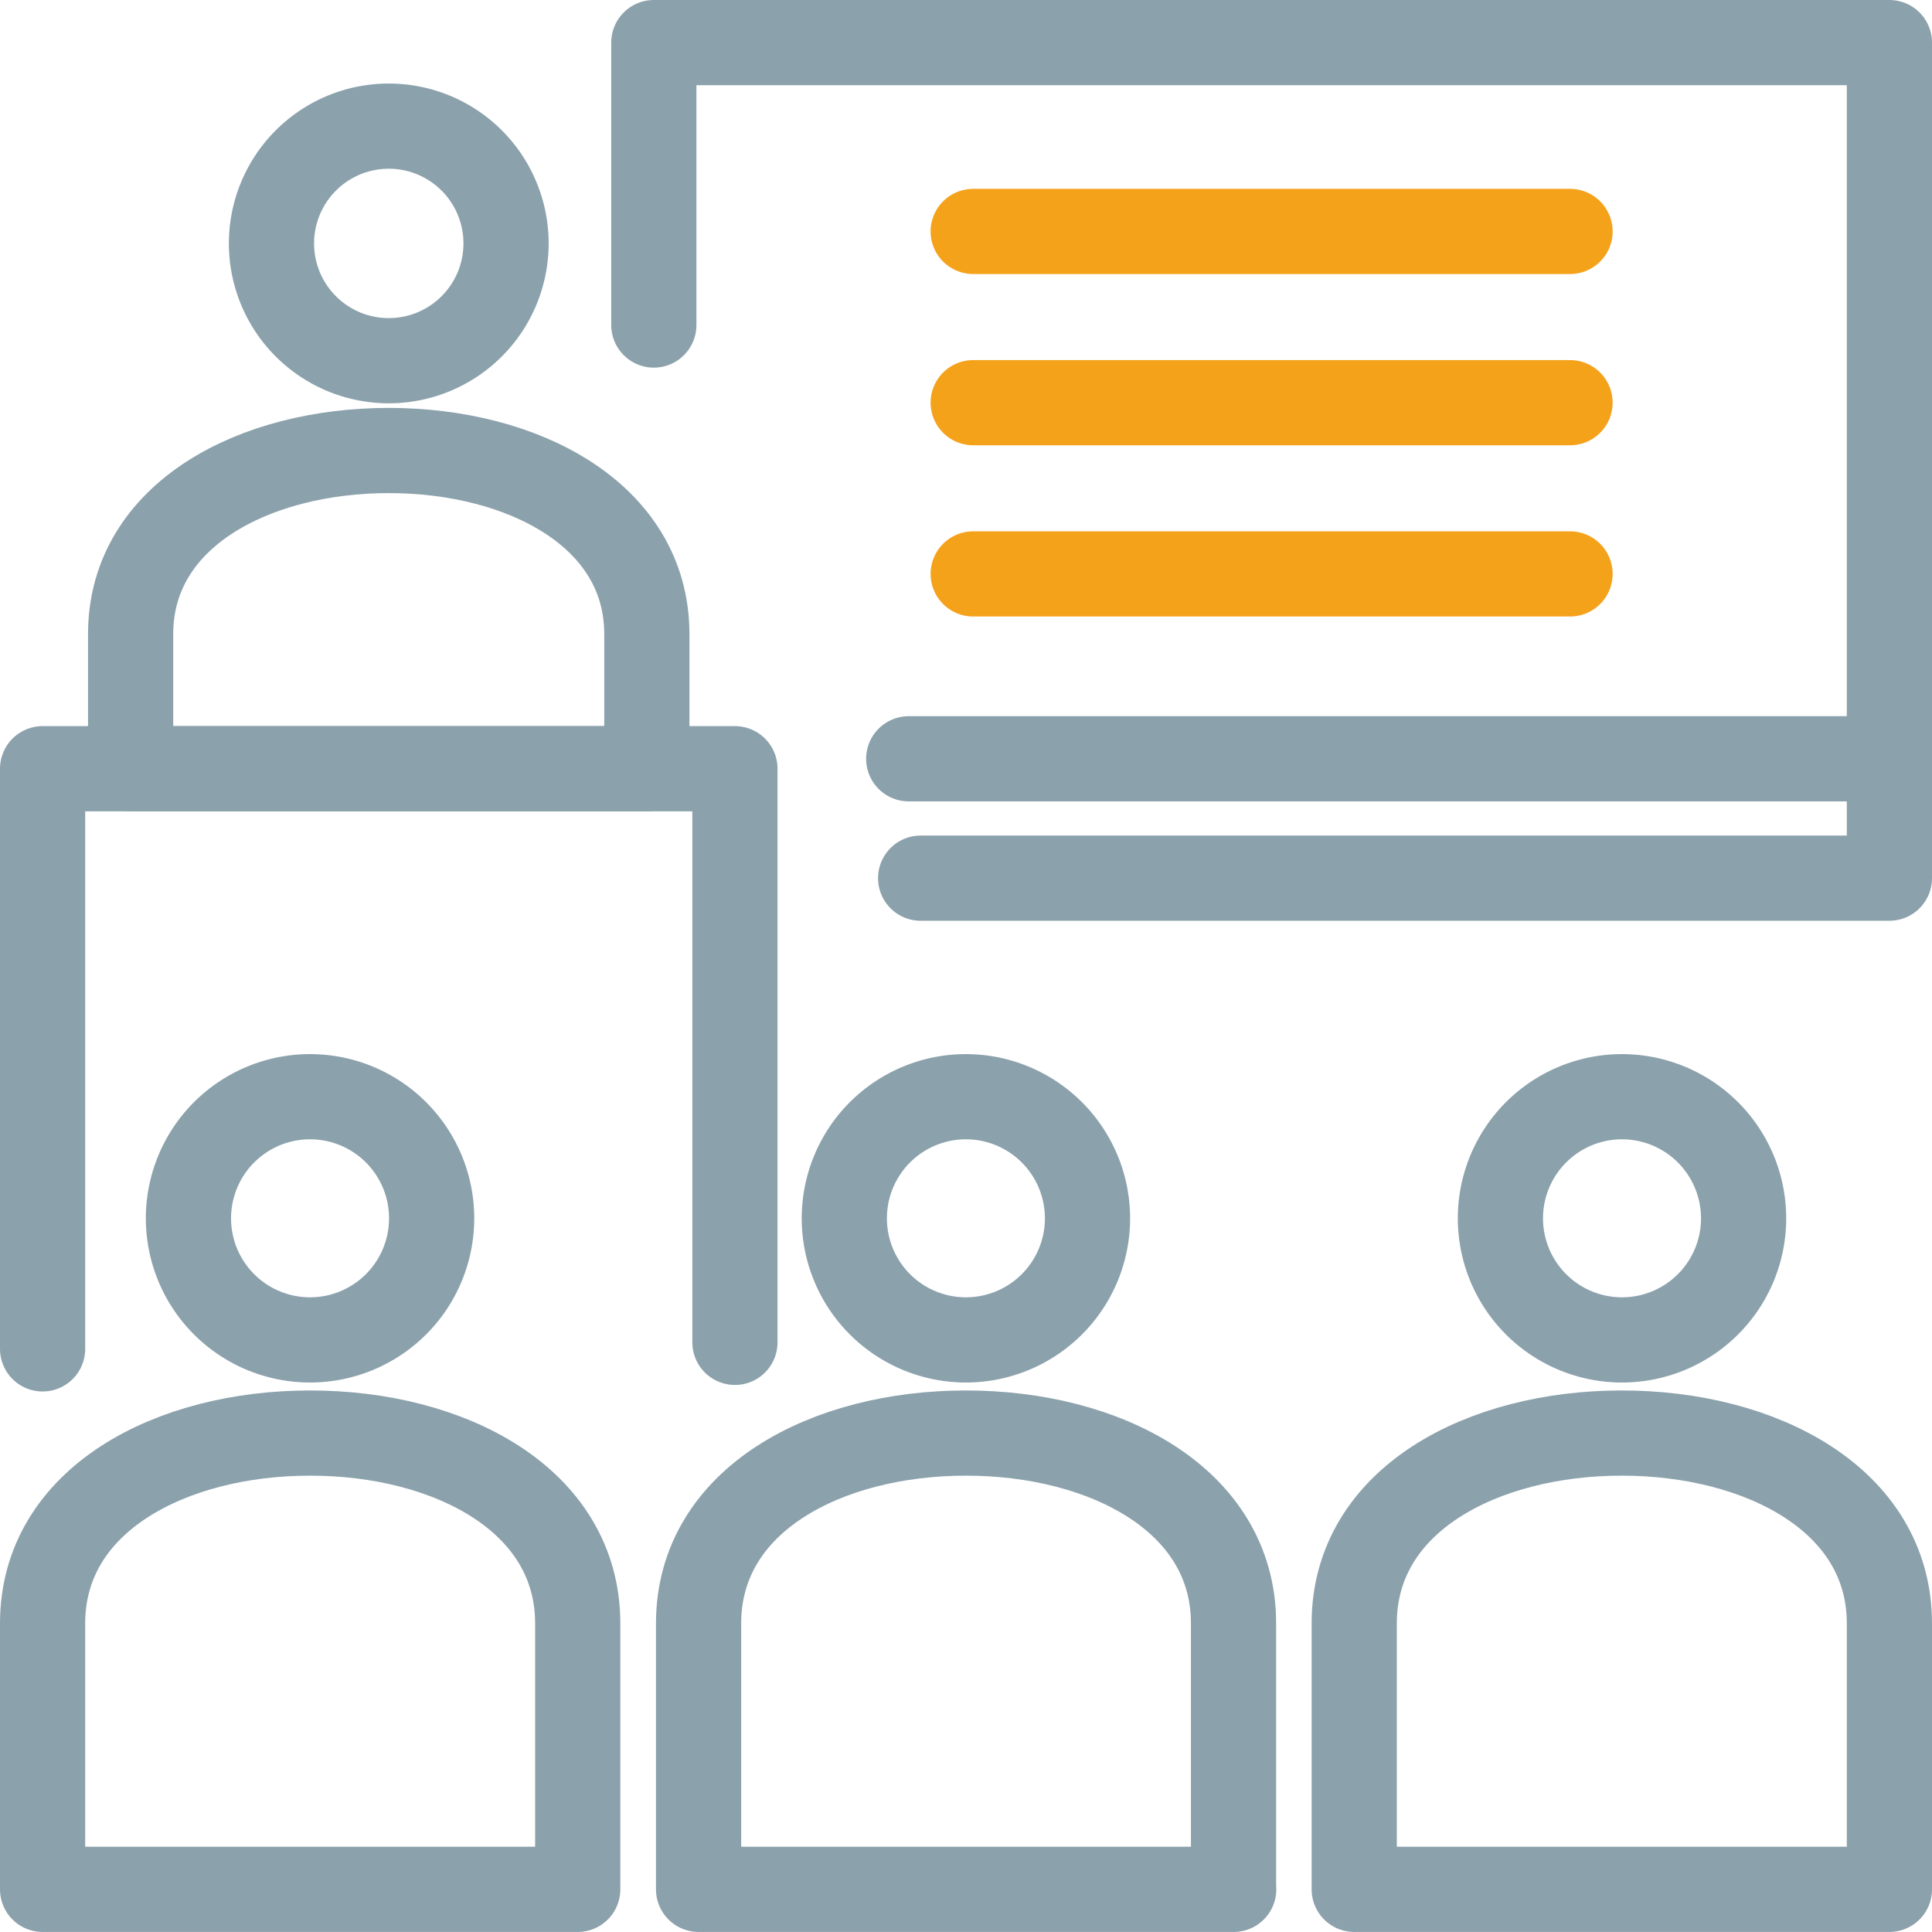 <svg xmlns="http://www.w3.org/2000/svg" xmlns:xlink="http://www.w3.org/1999/xlink" viewBox="0 0 34.017 34.016">
  <defs>
    <style>
      .a, .c, .d {
        fill: none;
      }

      .b {
        clip-path: url(#a);
      }

      .c {
        stroke: #8ba1ac;
      }

      .c, .d {
        stroke-linecap: round;
        stroke-linejoin: round;
        stroke-width: 1.5px;
      }

      .d {
        stroke: #f5a21b;
      }
    </style>
    <clipPath id="a">
      <rect class="a" y="0.002" width="34.016" height="34.016"/>
    </clipPath>
  </defs>
  <title>アセット 3</title>
  <g>
    <g class="b">
      <polyline class="c" points="16.21 15.462 33.267 15.462 33.267 0.75 11.512 0.75 11.512 5.723"/>
      <line class="c" x1="33.267" y1="13.36" x2="16" y2="13.36"/>
      <path class="c" d="M33.267,33.266V28.583c0-2.181-2.266-3.351-4.712-3.351s-4.711,1.17-4.711,3.351v4.683h9.423Z"/>
      <path class="c" d="M30.7,21.451a2.141,2.141,0,1,1-2.141-2.141A2.142,2.142,0,0,1,30.7,21.451"/>
      <path class="c" d="M21.719,33.266V28.583c0-2.181-2.265-3.351-4.711-3.351S12.3,26.4,12.3,28.583v4.683h9.422Z"/>
      <path class="c" d="M19.148,21.451a2.141,2.141,0,1,1-2.141-2.141,2.142,2.142,0,0,1,2.141,2.141"/>
      <path class="c" d="M11.389,13.535V11.164c0-2.1-2.185-3.232-4.543-3.232S2.3,9.06,2.3,11.164v2.371Z"/>
      <path class="c" d="M8.91,4.285A2.065,2.065,0,1,1,6.845,2.221,2.064,2.064,0,0,1,8.91,4.285"/>
      <polyline class="c" points="0.75 23.75 0.75 13.535 12.94 13.535 12.94 23.635"/>
      <path class="c" d="M10.172,33.266V28.583c0-2.181-2.266-3.351-4.711-3.351S.75,26.4.75,28.583v4.683h9.422Z"/>
      <path class="c" d="M7.6,21.451A2.141,2.141,0,1,1,5.46,19.31,2.141,2.141,0,0,1,7.6,21.451"/>
    </g>
    <line class="d" x1="17.135" y1="4.075" x2="27.644" y2="4.075"/>
    <line class="d" x1="17.135" y1="7.09" x2="27.644" y2="7.09"/>
    <line class="d" x1="17.135" y1="10.105" x2="27.644" y2="10.105"/>
  </g>
</svg>
